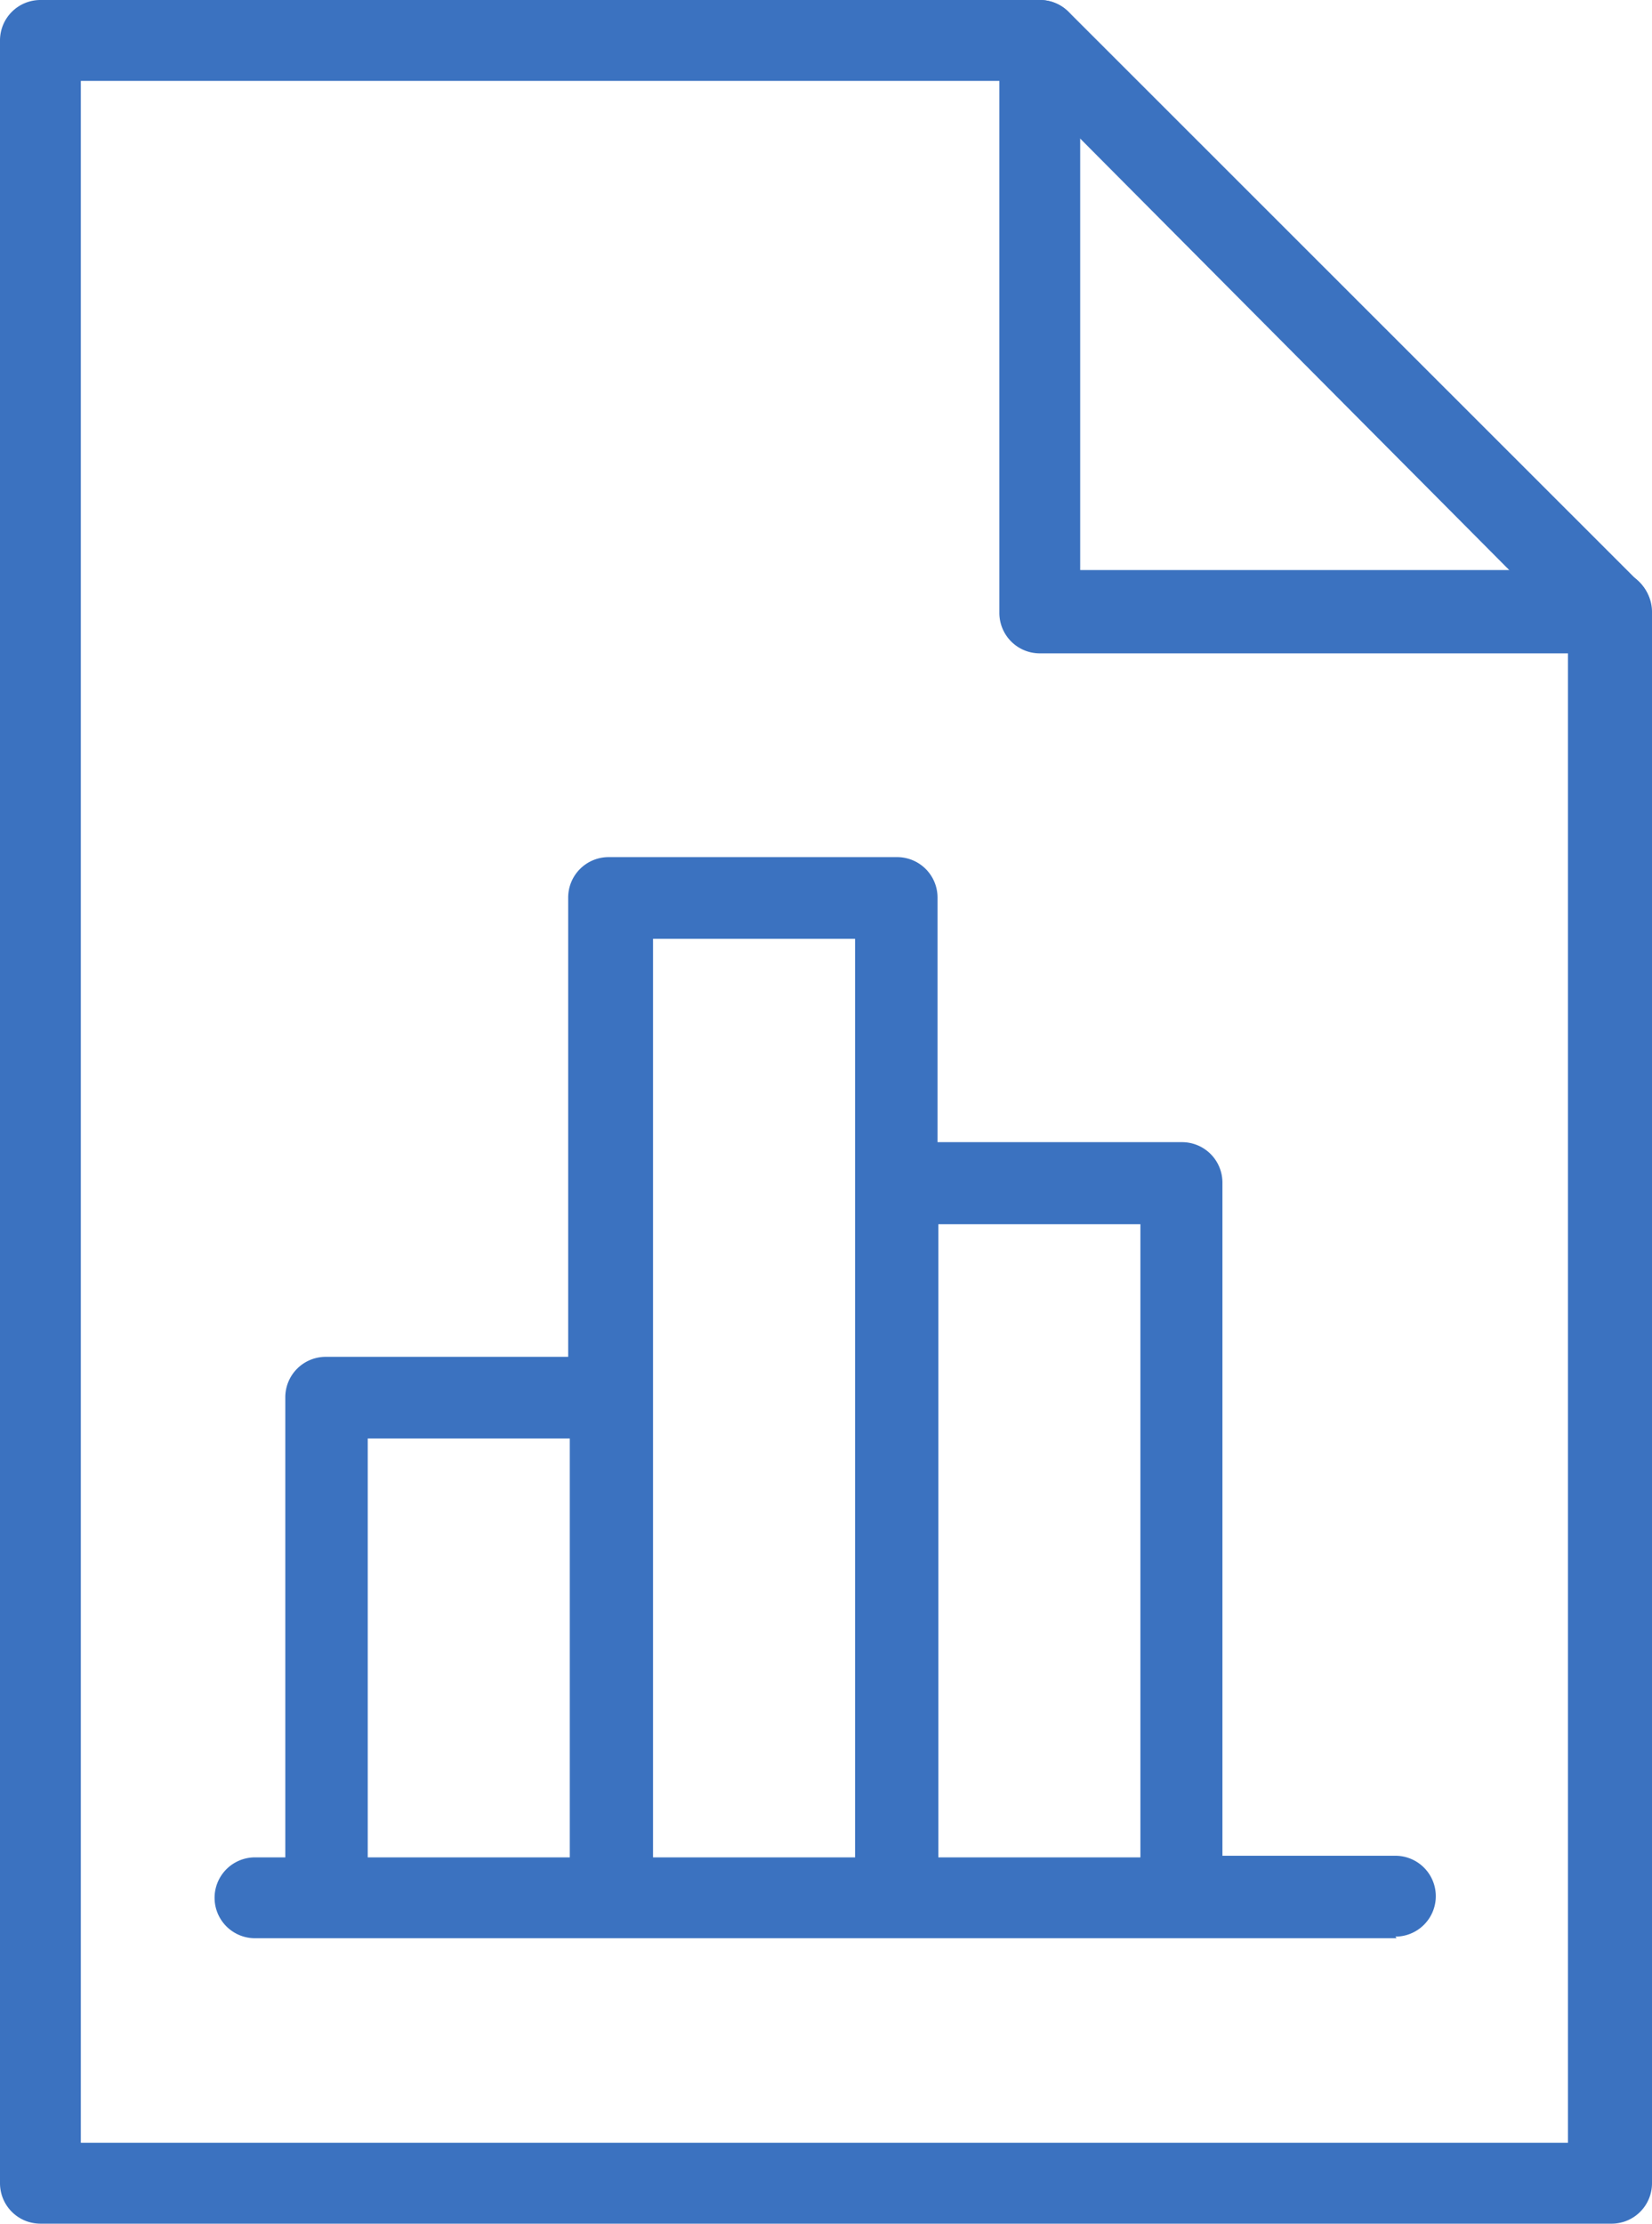 <svg xmlns="http://www.w3.org/2000/svg" viewBox="0 0 40.88 55"><defs><style>.cls-1{fill:#3b72c0;}</style></defs><g id="Vrstva_2" data-name="Vrstva 2"><g id="Vrstva_1-2" data-name="Vrstva 1"><path class="cls-1" d="M39.86,55H1a1,1,0,0,1-1-1V1A1,1,0,0,1,1,0H25.73a1,1,0,0,1,.72.3L40.58,14.42a1,1,0,0,1,.3.72V54A1,1,0,0,1,39.86,55ZM2,53h36.8V15.56L25.31,2H2Z"/><path class="cls-1" d="M39.86,16.16H25.73a1,1,0,0,1-1-1V1a1,1,0,1,1,2,0v13.1H39.86a1,1,0,1,1,0,2Z"/><path class="cls-1" d="M34.56,47.94H6.31a1,1,0,0,1,0-2h.75V34.56a1,1,0,0,1,1-1h6V22.2a1,1,0,0,1,1-1H22.2a1,1,0,0,1,1,1v6.05h6.05a1,1,0,0,1,1,1V45.9h4.28a1,1,0,0,1,0,2Zm-11.34-2h5V30.28h-5Zm-7.06,0h5V23.22h-5Zm-7.06,0h5V35.58h-5Z"/></g></g></svg>